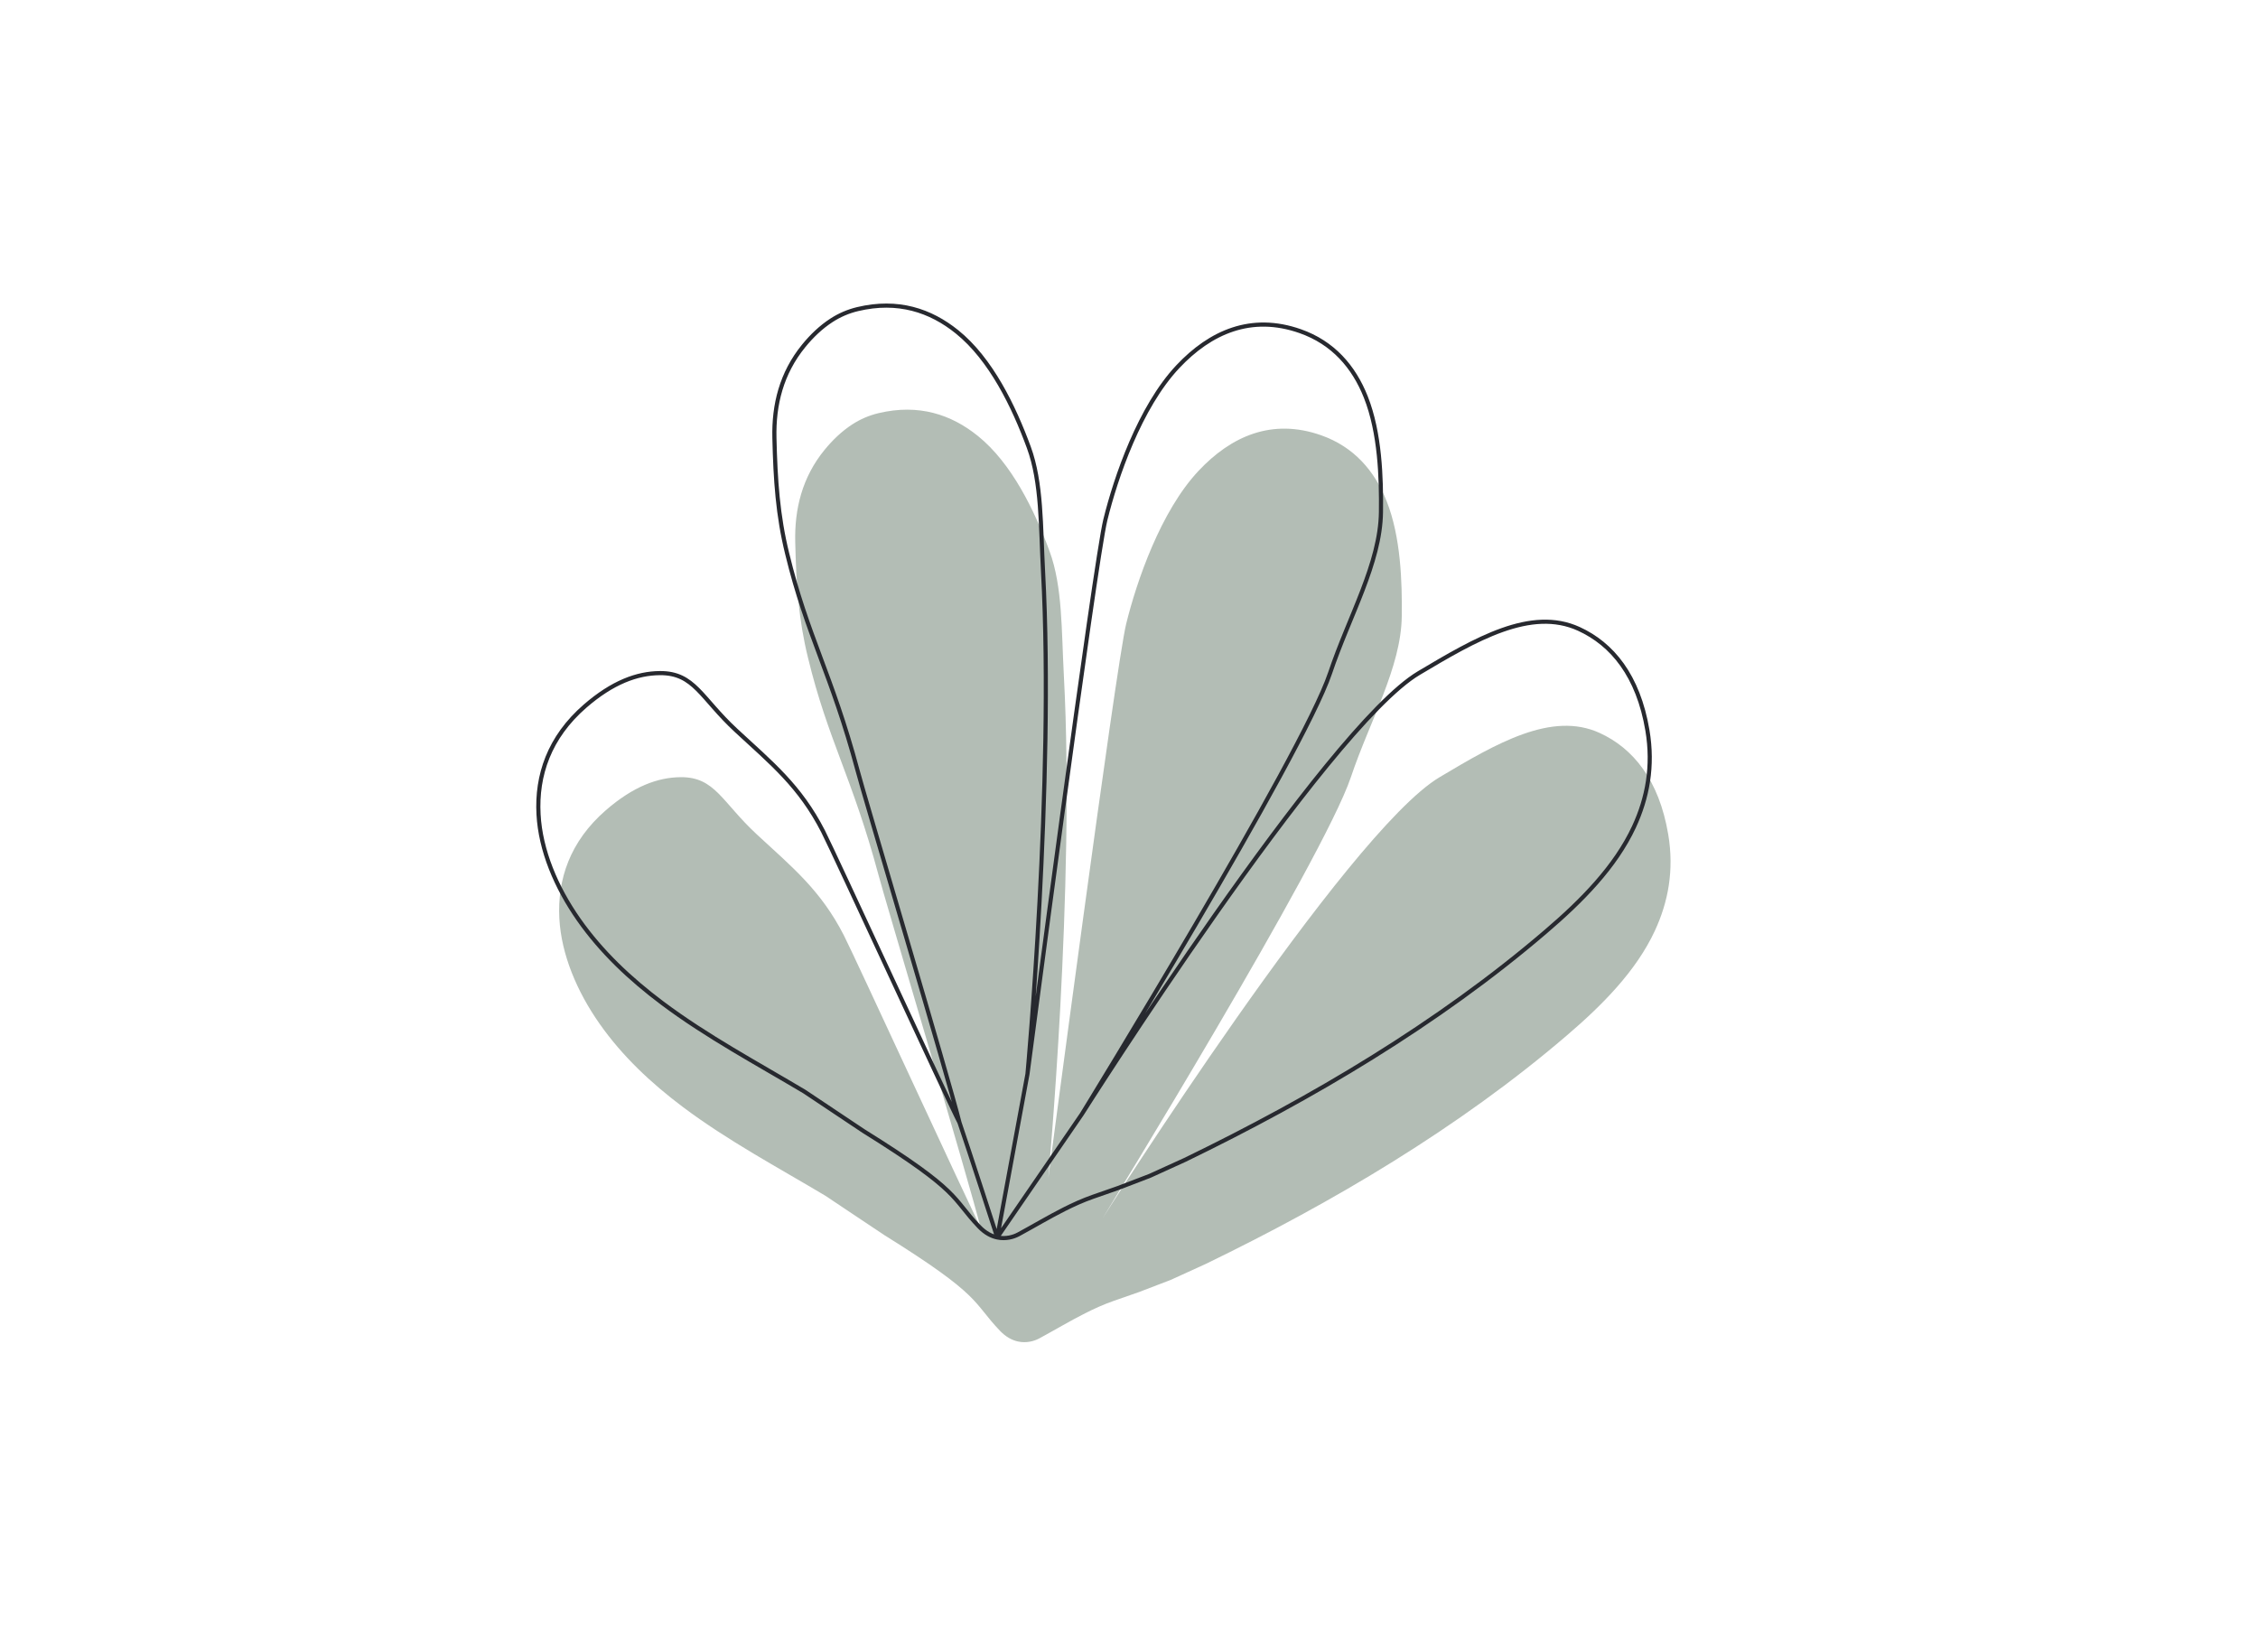<svg width="410" height="300" viewBox="0 0 410 300" fill="none" xmlns="http://www.w3.org/2000/svg">
<path d="M153.231 169.843C155.296 173.88 175.901 218.709 178.002 222.728C176.202 215.356 160.163 161.554 159.515 158.871C154.749 141.113 150.33 134.358 146.717 119.443C145 112.491 144.575 106.049 144.395 98.42C144.253 92.393 145.663 86.655 149.715 81.69C151.16 79.919 152.843 78.298 154.749 77.061C156.208 76.111 157.82 75.42 159.514 75.018C166.848 73.276 172.741 75.281 177.533 79.135C183.709 84.104 187.859 92.69 190.59 100.128C192.943 106.549 192.731 114.445 193.174 122.7C195.23 161.1 190.345 213.899 190.345 213.899C190.345 213.899 202.596 120.948 204.488 113.272C206.379 105.595 210.737 92.808 217.653 85.465C223.549 79.203 230.96 75.894 239.874 79.028C245.827 81.121 249.596 85.483 251.773 90.971C254.365 97.503 254.607 105.704 254.528 111.907C254.406 121.19 248.762 130.772 245.287 141.113C240.28 156.014 200.202 221.217 200.202 221.217C200.202 221.217 244.507 151.177 261.401 141.113C271.732 134.959 281.761 129.098 290.474 133.089C296.493 135.847 301.237 141.556 302.912 151.51C304.005 158.011 302.905 163.795 300.469 169.032C297.077 176.325 290.924 182.523 284.471 188.031C274.68 196.418 264.042 203.998 252.961 210.888C241.933 217.745 230.461 223.907 218.945 229.49L212.567 232.397L206.84 234.591L202.253 236.192C200.389 236.844 198.68 237.624 197.024 238.46C194.23 239.87 191.588 241.455 188.731 243.004C187.84 243.488 186.426 243.918 184.854 243.58C183.798 243.353 182.669 242.779 181.579 241.64C176.481 236.314 178.488 235.417 160.576 224.262L149.848 217.102C141.36 212.033 132.131 207.109 123.993 200.998C118.229 196.67 112.994 191.767 108.861 185.873C104.741 179.998 101.92 173.297 101.566 166.77C101.183 159.71 103.476 152.784 110.009 147.113C114.978 142.8 119.45 141.135 123.624 141.113C129.84 141.08 131.058 145.611 137.428 151.51C143.858 157.463 149.021 161.614 153.231 169.843Z" fill="#B3BDB5"/>
<path d="M174.223 203.831C172.121 199.812 151.517 154.984 149.452 150.946C145.242 142.718 140.079 138.567 133.648 132.614C127.278 126.714 126.06 122.184 119.844 122.217C115.671 122.239 111.199 123.903 106.229 128.217C99.696 133.889 97.403 140.814 97.787 147.874C98.14 154.401 100.961 161.101 105.081 166.977C109.214 172.871 114.45 177.774 120.213 182.102C128.352 188.213 137.58 193.137 146.069 198.205L156.796 205.366C174.709 216.521 172.701 217.418 177.8 222.744C178.89 223.882 180.018 224.457 181.075 224.683M174.223 203.831C172.423 196.46 156.383 142.658 155.735 139.975C150.97 122.217 146.551 115.461 142.937 100.546C141.221 93.594 140.795 87.152 140.616 79.523C140.473 73.498 141.883 67.759 145.936 62.794C147.38 61.023 149.063 59.402 150.97 58.165C152.429 57.215 154.041 56.524 155.735 56.122C163.069 54.38 168.962 56.385 173.754 60.239C179.93 65.207 184.08 73.794 186.811 81.233C189.163 87.653 188.952 95.548 189.394 103.803C191.451 142.203 186.566 195.003 186.566 195.003M174.223 203.831C175.851 208.546 181.075 224.683 181.075 224.683M181.075 224.683C182.647 225.022 184.06 224.591 184.951 224.108C187.809 222.558 190.451 220.973 193.244 219.563C194.901 218.727 196.61 217.948 198.473 217.296L203.06 215.695L208.787 213.5L215.166 210.595C226.682 205.011 238.153 198.849 249.181 191.992C260.263 185.101 270.9 177.522 280.691 169.134C287.144 163.627 293.297 157.43 296.69 150.136C299.125 144.898 300.226 139.115 299.133 132.614C297.458 122.66 292.713 116.951 286.694 114.193C277.982 110.201 267.953 116.062 257.622 122.217C240.728 132.281 196.422 202.321 196.422 202.321M181.075 224.683L196.422 202.321M181.075 224.683L186.566 195.003M186.566 195.003C186.566 195.003 198.816 102.052 200.708 94.375C202.6 86.699 206.958 73.912 213.873 66.569C219.769 60.307 227.18 56.997 236.094 60.132C242.048 62.226 245.816 66.587 247.994 72.075C250.586 78.606 250.828 86.807 250.748 93.011C250.627 102.293 244.983 111.875 241.508 122.217C236.501 137.118 196.422 202.321 196.422 202.321" stroke="#27292F" stroke-width="0.75" stroke-linecap="round" stroke-linejoin="round"/>
</svg>
